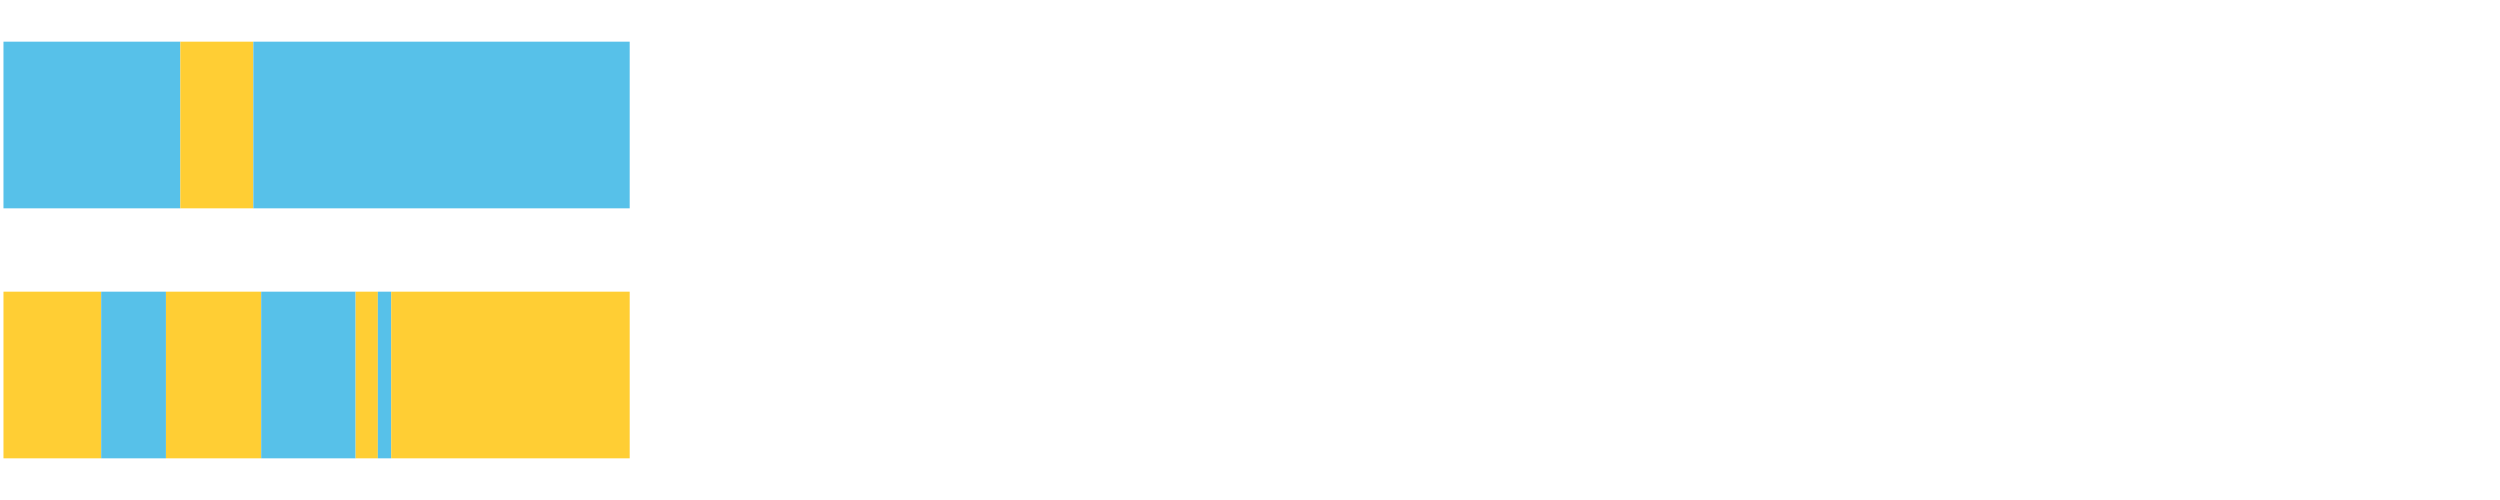 <?xml version="1.0" encoding="UTF-8"?>
<svg xmlns="http://www.w3.org/2000/svg" xmlns:xlink="http://www.w3.org/1999/xlink" width="1080pt" height="216pt" viewBox="0 0 1080 216" version="1.1">
<g><path style="stroke:none;fill-rule:nonzero;fill:#57C1E9;fill-opacity:1;" d="M 1.501 18 L 1.501 90 L 77.911 90 L 77.911 18 Z M 1.501 18"/><path style="stroke:none;fill-rule:nonzero;fill:#FFCE34;fill-opacity:1;" d="M 77.911 18 L 77.911 90 L 109.443 90 L 109.443 18 Z M 77.911 18"/><path style="stroke:none;fill-rule:nonzero;fill:#57C1E9;fill-opacity:1;" d="M 109.443 18 L 109.443 90 L 272.025 90 L 272.025 18 Z M 109.443 18"/><path style="stroke:none;fill-rule:nonzero;fill:#FFCE34;fill-opacity:1;" d="M 1.501 126 L 1.501 198 L 43.705 198 L 43.705 126 Z M 1.501 126"/><path style="stroke:none;fill-rule:nonzero;fill:#57C1E9;fill-opacity:1;" d="M 43.705 126 L 43.705 198 L 71.689 198 L 71.689 126 Z M 43.705 126"/><path style="stroke:none;fill-rule:nonzero;fill:#FFCE34;fill-opacity:1;" d="M 71.689 126 L 71.689 198 L 112.831 198 L 112.831 126 Z M 71.689 126"/><path style="stroke:none;fill-rule:nonzero;fill:#57C1E9;fill-opacity:1;" d="M 112.831 126 L 112.831 198 L 153.63 198 L 153.63 126 Z M 112.831 126"/><path style="stroke:none;fill-rule:nonzero;fill:#FFCE34;fill-opacity:1;" d="M 153.63 126 L 153.63 198 L 163.235 198 L 163.235 126 Z M 153.63 126"/><path style="stroke:none;fill-rule:nonzero;fill:#57C1E9;fill-opacity:1;" d="M 163.235 126 L 163.235 198 L 169 198 L 169 126 Z M 163.235 126"/><path style="stroke:none;fill-rule:nonzero;fill:#FFCE34;fill-opacity:1;" d="M 169 126 L 169 198 L 272.025 198 L 272.025 126 Z M 169 126"/></g>
</svg>